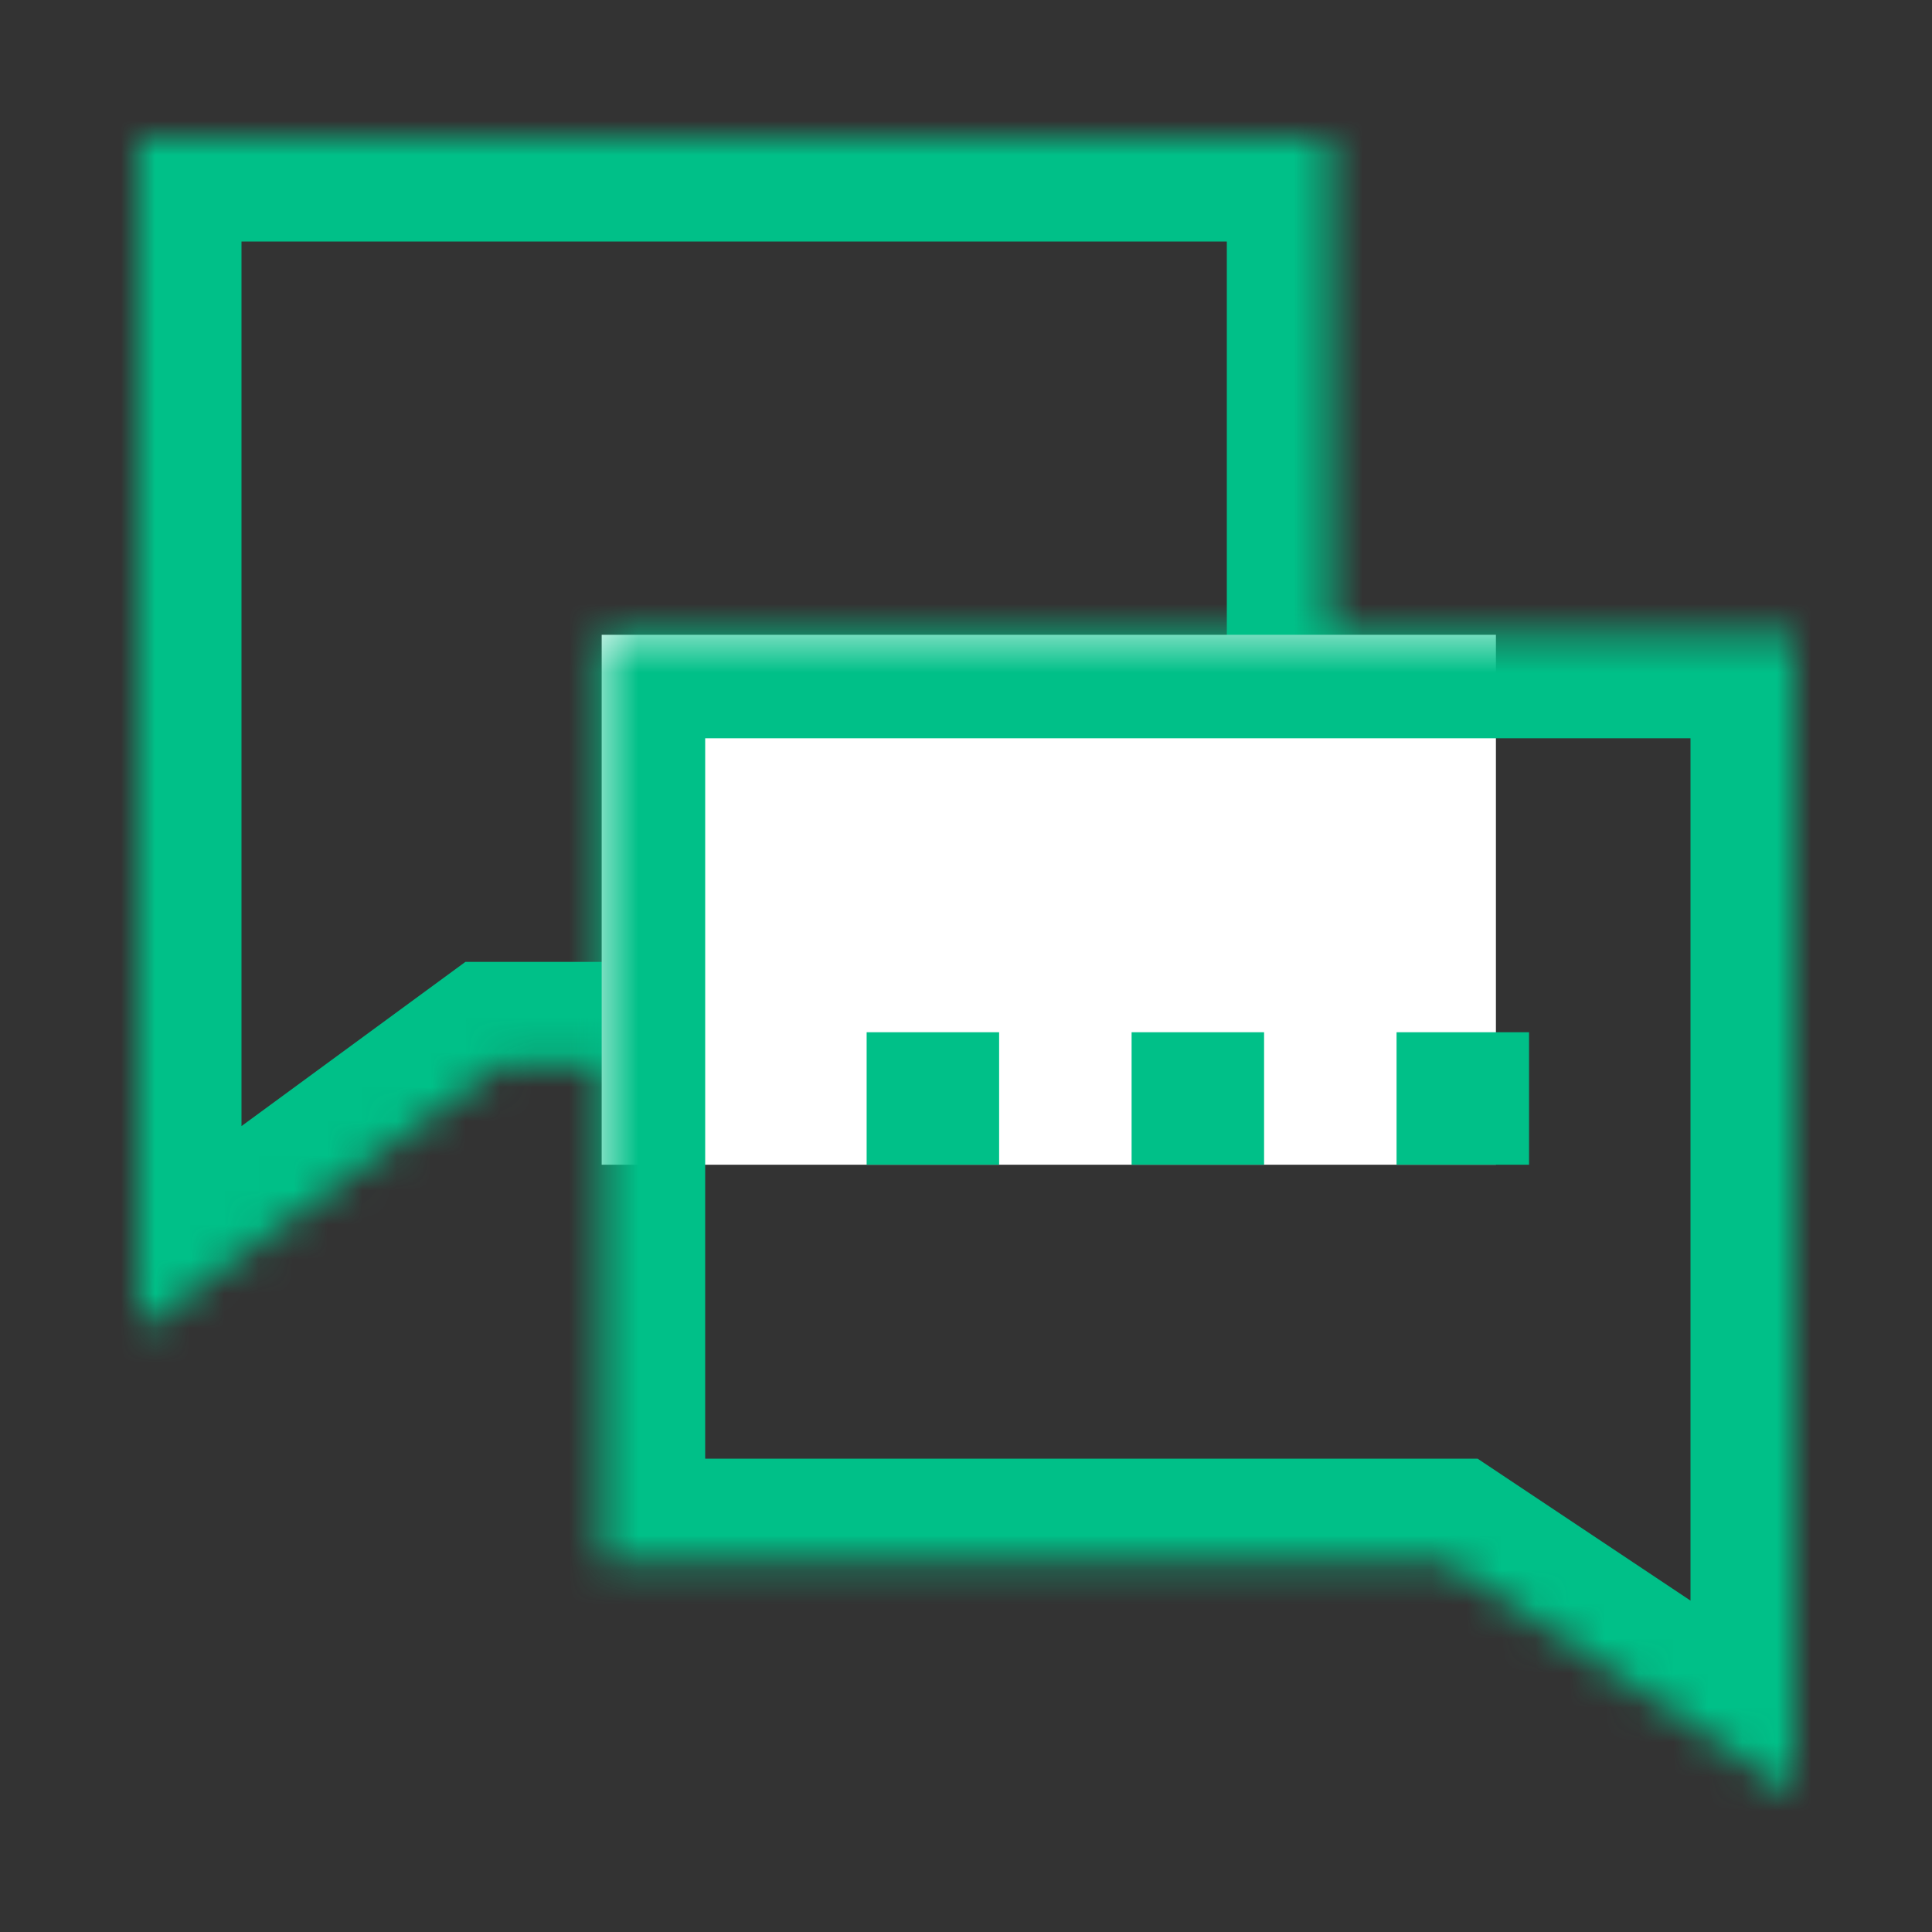 <svg width="56" height="56" viewBox="0 0 56 56" fill="none" xmlns="http://www.w3.org/2000/svg">
<rect x="0" y="0" width="56" height="56" fill="#333333" stroke="none"/>
<mask id="path-1-inside-1_8224_3360" fill="white">
<path fill-rule="evenodd" clip-rule="evenodd" d="M38.56 4H4V28V30.88V38.56L14.473 30.88H38.56V4Z"/>
</mask>
<path d="M4 4V1H1V4H4ZM38.56 4H41.56V1H38.56V4ZM4 38.56H1V44.48L5.774 40.979L4 38.56ZM14.473 30.88V27.88H13.491L12.699 28.461L14.473 30.88ZM38.56 30.88V33.88H41.56V30.88H38.56ZM4 7H38.56V1H4V7ZM7 28V4H1V28H7ZM7 30.88V28H1V30.88H7ZM7 38.56V30.88H1V38.56H7ZM12.699 28.461L2.226 36.141L5.774 40.979L16.247 33.299L12.699 28.461ZM38.56 27.88H14.473V33.88H38.56V27.88ZM35.56 4V30.88H41.56V4H35.56Z" fill="#00C088" mask="url(#path-1-inside-1_8224_3360)"/>
<rect x="17.44" y="18.4" width="25.92" height="15.36" fill="white"/>
<mask id="path-4-inside-2_8224_3360" fill="white">
<path fill-rule="evenodd" clip-rule="evenodd" d="M17.44 18.4H52V42.4V45.28V52L41.92 45.28H17.44V18.4Z"/>
</mask>
<path d="M52 18.4V15.4H55V18.4H52ZM17.44 18.4H14.44V15.4H17.44V18.4ZM52 52H55V57.605L50.336 54.496L52 52ZM41.92 45.28V42.28H42.828L43.584 42.784L41.92 45.28ZM17.44 45.28V48.28H14.44V45.28H17.44ZM52 21.4H17.44V15.4H52V21.4ZM49 42.4V18.4H55V42.4H49ZM49 45.28V42.4H55V45.28H49ZM49 52V45.28H55V52H49ZM43.584 42.784L53.664 49.504L50.336 54.496L40.256 47.776L43.584 42.784ZM17.44 42.28H41.92V48.28H17.44V42.28ZM20.44 18.4V45.28H14.44V18.4H20.44Z" fill="#00C088" mask="url(#path-4-inside-2_8224_3360)"/>
<rect x="25.12" y="29.92" width="3.84" height="3.84" fill="#00C088"/>
<rect x="32.8" y="29.92" width="3.84" height="3.84" fill="#00C088"/>
<rect x="40.48" y="29.92" width="3.84" height="3.84" fill="#00C088"/>
</svg>
